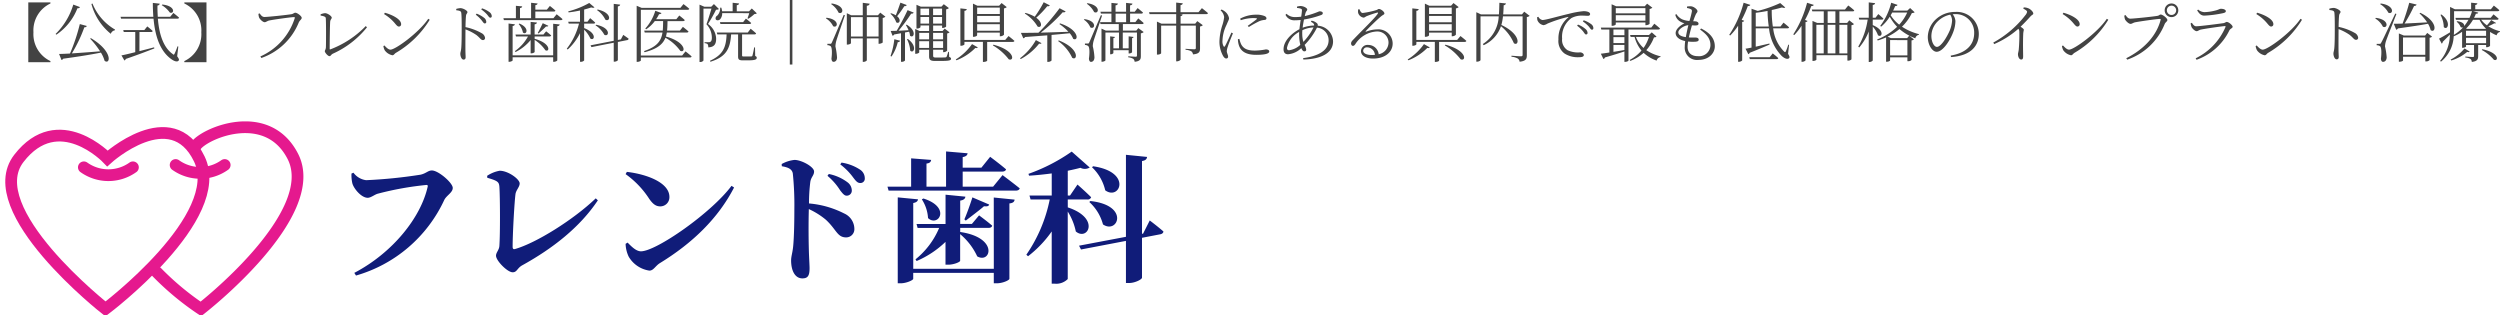 <svg xmlns="http://www.w3.org/2000/svg" xmlns:xlink="http://www.w3.org/1999/xlink" width="425.955" height="53.68" viewBox="0 0 425.955 53.68">
  <defs>
    <clipPath id="clip-path">
      <rect id="長方形_1463" data-name="長方形 1463" width="54" height="33" transform="translate(317 -0.225)" fill="#e5198e"/>
    </clipPath>
  </defs>
  <g id="グループ_1741" data-name="グループ 1741" transform="translate(-2257 -327.32)">
    <g id="マスクグループ_11" data-name="マスクグループ 11" transform="translate(1940 348.224)" clip-path="url(#clip-path)">
      <g id="doc03740020240402124754" transform="translate(318.893 0.774)">
        <path id="パス_354" data-name="パス 354" d="M50.19,26.266A47.308,47.308,0,0,0,57.7,32.521s20.763-16.08,15.661-26C68.946-2.065,58.121,2.666,56.783,4.81" transform="translate(-25.366 -1.567)" fill="none" stroke="#e5198e" stroke-linecap="round" stroke-miterlimit="10" stroke-width="2"/>
        <path id="パス_355" data-name="パス 355" d="M18.151,7.809s-8.35-8.753-15.1,0S17.812,33.449,17.812,33.449,38.575,17.812,33.8,7.9,18.151,7.809,18.151,7.809Z" transform="translate(-1.734 -2.494)" fill="none" stroke="#e5198e" stroke-linecap="round" stroke-miterlimit="10" stroke-width="2"/>
        <path id="パス_356" data-name="パス 356" d="M25.929,14.9a7.189,7.189,0,0,0,8.358,0" transform="translate(-13.534 -8.069)" fill="none" stroke="#e5198e" stroke-linecap="round" stroke-linejoin="round" stroke-width="2"/>
        <path id="パス_357" data-name="パス 357" d="M56.452,14.129a7.189,7.189,0,0,0,8.358,0" transform="translate(-28.42 -7.693)" fill="none" stroke="#e5198e" stroke-linecap="round" stroke-linejoin="round" stroke-width="2"/>
      </g>
    </g>
    <path id="パス_359" data-name="パス 359" d="M10.593.726A5.06,5.06,0,0,1,7.7-4.18a5.06,5.06,0,0,1,2.893-4.906v-.187H6.82V.913h3.773ZM14.487-8.9a11.673,11.673,0,0,1-3.014,5.005l.132.121a9.624,9.624,0,0,0,3.586-4.5c.242.022.374-.066.429-.2Zm2.871,5.808A14,14,0,0,1,19.052-.935c-1.749.143-3.454.264-4.807.352a24.194,24.194,0,0,0,2.123-4.444c.253,0,.374-.088.418-.231L15.6-5.577A31.567,31.567,0,0,1,13.926-.561c-.77.044-1.408.066-1.859.077L12.474.539a.45.45,0,0,0,.3-.22C15.554-.055,17.6-.4,19.195-.715a5.446,5.446,0,0,1,.627,1.4C20.8,1.408,21.307-.9,17.49-3.179ZM17.578-9a9.729,9.729,0,0,0,3.3,5.082.889.889,0,0,1,.693-.6l.033-.121a9.048,9.048,0,0,1-3.85-4.444Zm11.979.2a4.463,4.463,0,0,1,1.375,1.254c.759.341,1.078-1.111-1.276-1.364ZM25.762-4.224h1.98c.154,0,.242-.055.275-.176-.352-.341-.924-.781-.924-.781l-.506.627H23l.088.33h1.958V-.792c-1.023.264-1.87.462-2.354.55L23.2.627A.4.4,0,0,0,23.43.363C25.575-.374,27.148-.979,28.3-1.43l-.044-.187c-.869.231-1.716.451-2.5.649ZM32.384-1.76l-.143-.022a10.657,10.657,0,0,1-.5,1.254c-.1.2-.165.209-.341.033-1.617-1.155-2.3-3.476-2.5-6.006H32.23c.154,0,.253-.055.275-.176-.363-.33-.968-.8-.968-.8L31-6.82H28.886c-.044-.638-.066-1.276-.055-1.914.264-.044.363-.176.385-.319l-1.177-.132c0,.814.033,1.606.088,2.365H22.539l.088.319H28.16c.264,2.915,1.056,5.368,2.849,6.765.5.4,1.155.726,1.43.374.1-.121.066-.3-.253-.726ZM33.407.726V.913H37.18V-9.273H33.407v.187A5.06,5.06,0,0,1,36.3-4.18,5.06,5.06,0,0,1,33.407.726ZM46.244-7.4l-.209.077a2.229,2.229,0,0,0,.11.627c.11.275.627.8.957.8.209,0,.451-.22.748-.286.627-.143,3.751-.583,4.235-.583.11,0,.176.022.132.187A10.654,10.654,0,0,1,46.365-.066L46.53.2A10.632,10.632,0,0,0,52.9-5.841c.154-.363.506-.55.506-.792,0-.308-.77-.88-1.089-.88-.187,0-.33.176-.616.242-.528.11-4.026.484-4.653.484C46.662-6.787,46.42-7.139,46.244-7.4Zm10.384.374c.759.121.869.275.88.462.066.825.044,4.235.022,4.906-.011.407-.187.55-.187.7,0,.242.528.847.792.847.231,0,.253-.264.594-.429a15.721,15.721,0,0,0,5.8-4.488l-.209-.209a16.587,16.587,0,0,1-6.039,3.971c-.088.022-.11-.011-.11-.1,0-1.012.033-4.026.088-4.631.033-.352.264-.484.264-.671,0-.264-.7-.77-1.155-.77a2.528,2.528,0,0,0-.748.2Zm10.813-.253a7.407,7.407,0,0,1,1.914,1.661c.286.341.429.462.605.462a.376.376,0,0,0,.385-.407c0-.847-1.518-1.6-2.772-1.947ZM68.53-1.221c-.352,0-.7-.352-1.034-.715l-.176.11a2.354,2.354,0,0,0,.231.715,2.148,2.148,0,0,0,1.309.847c.242,0,.363-.275.583-.407a16.517,16.517,0,0,0,5.775-5.643l-.253-.165C73.4-4.136,69.377-1.221,68.53-1.221Zm11.209-6.71c.583.066.825.132.858.484.066.55.066,1.749.066,2.629,0,.836,0,2.64-.088,3.454-.044.418-.143.616-.143.858,0,.374.187.979.55.979.242,0,.352-.132.352-.418,0-.187-.022-.517-.033-1-.011-1.166,0-2.97.011-3.729a8.625,8.625,0,0,1,1.837.946c.66.506.781.88,1.144.88a.352.352,0,0,0,.352-.374,1.089,1.089,0,0,0-.616-.825A9.453,9.453,0,0,0,81.312-5.06c.011-.605.033-1.408.088-1.936.044-.363.242-.407.242-.627,0-.253-.748-.671-1.21-.671a3.355,3.355,0,0,0-.7.132Zm3.322.759a5.3,5.3,0,0,1,1,.957c.231.286.352.528.528.528a.246.246,0,0,0,.264-.275.921.921,0,0,0-.385-.693,4.924,4.924,0,0,0-1.254-.7Zm.935-.9a5.686,5.686,0,0,1,1,.88c.231.275.363.528.539.528.154,0,.253-.088.253-.275a.887.887,0,0,0-.407-.682,4.11,4.11,0,0,0-1.254-.638ZM96.25-.253H89.342v-5c.264-.033.352-.143.385-.286l-1.078-.132V.847h.121c.264,0,.572-.154.572-.242V.077H96.25v.77h.143c.264,0,.561-.165.561-.253V-5.214c.275-.033.374-.143.407-.3L96.25-5.632ZM89.837-.814A7.826,7.826,0,0,0,92.411-2.86V-.594h.143c.253,0,.539-.154.539-.242V-2.882a6.372,6.372,0,0,1,1.826,1.76c.748.407,1.034-1.155-1.826-1.947v-.4h2.53c.154,0,.264-.055.286-.176-.341-.308-.858-.7-.858-.7l-.462.55h-1.5V-5.533c.264-.044.374-.154.4-.308l-1.078-.11V-3.8H89.826l.088.33H91.96a7.409,7.409,0,0,1-2.233,2.5Zm.539-4.763A3.2,3.2,0,0,1,91.1-4.136c.6.506,1.221-.77-.594-1.529Zm4.1-.154c-.209.429-.572,1.2-.847,1.65l.121.11c.4-.352.99-.891,1.287-1.2.242.033.341-.011.385-.121Zm1.815-.847h-3.08V-7.711h3.124c.154,0,.264-.044.3-.165-.363-.341-.946-.792-.946-.792l-.517.638H93.214V-8.8c.253-.033.352-.143.385-.286l-1.111-.121v2.629H90.6V-8.305c.242-.033.352-.132.374-.286L89.9-8.69v2.112H87.769l.088.33h9.7c.154,0,.253-.055.286-.176-.385-.352-1-.825-1-.825Zm7.436-1.375a4.237,4.237,0,0,1,1.419,1.628c.814.462,1.265-1.155-1.32-1.738Zm-.264,2.585a4.41,4.41,0,0,1,1.5,1.606c.8.462,1.232-1.177-1.386-1.7Zm-1.936-.286h1.606c.143,0,.253-.055.275-.176-.319-.319-.858-.759-.858-.759l-.462.616h-.561V-8.052c.451-.121.869-.242,1.21-.363.264.088.451.077.55-.011l-.891-.748a14.638,14.638,0,0,1-3.575,1.43l.055.176c.638-.066,1.309-.187,1.947-.319v1.914H98.813l.088.319h1.749a11.534,11.534,0,0,1-2.079,4.268l.154.143a9.386,9.386,0,0,0,2.1-2.794V.847h.11a.721.721,0,0,0,.594-.231V-4.62a4.832,4.832,0,0,1,1.056,1.507c.693.473,1.2-.9-1.056-1.782Zm6.259,2.684-.517.1v-5.72c.275-.044.363-.143.4-.3l-1.1-.132v6.292l-3.949.77.154.308,3.795-.748V.825h.143c.253,0,.561-.165.561-.275V-2.53l1.6-.319a.258.258,0,0,0,.231-.242c-.33-.253-.913-.649-.913-.649ZM118.228-.22h-7.04V-8.008h7.953c.165,0,.264-.055.3-.176-.385-.352-.99-.8-.99-.8l-.528.649h-6.589l-.858-.363V.858h.11c.363,0,.605-.176.605-.242V.11h8.371c.154,0,.242-.055.275-.176-.385-.363-1.034-.858-1.034-.858Zm.781-3.916c.154,0,.275-.055.3-.176-.363-.341-.957-.792-.957-.792l-.506.638h-2.189c.055-.495.066-1.023.077-1.617h2.64c.154,0,.264-.055.3-.176-.374-.352-.935-.781-.935-.781l-.506.627h-3.443a5.453,5.453,0,0,0,.5-.858.4.4,0,0,0,.418-.187l-1.056-.385a7.88,7.88,0,0,1-1.705,3.025l.143.132a5.857,5.857,0,0,0,1.474-1.4h1.419c-.011.594-.011,1.122-.066,1.617h-3.157l.088.33h3.025c-.209,1.408-.9,2.409-3.157,3.168l.132.187c2.156-.572,3.1-1.364,3.531-2.464a7.692,7.692,0,0,1,2.53,2.233c.924.429,1.067-1.474-2.453-2.442a4.135,4.135,0,0,0,.154-.682Zm10.648-3.3c-.088.3-.209.66-.3.88l.154.066a7.418,7.418,0,0,0,1.034-.8.561.561,0,0,0,.407-.121l-.858-.825-.473.484h-2.09V-8.789c.264-.044.374-.143.4-.3l-1.1-.121v1.452h-1.8a3.661,3.661,0,0,0-.132-.616h-.2A1.785,1.785,0,0,1,124.19-7a.5.5,0,0,0-.242.605c.143.253.517.209.737.011a1.519,1.519,0,0,0,.363-1.056Zm-1.045,1.529h-3.949l.088.319h4.95c.154,0,.253-.055.286-.176-.33-.308-.9-.748-.9-.748Zm-4.972-3.08-.451.451H122l-.814-.352V.88h.11a.627.627,0,0,0,.561-.253V-8.217h1.364c-.242.814-.6,2.013-.858,2.662a3.353,3.353,0,0,1,.924,2.3c0,.385-.088.605-.253.7a.481.481,0,0,1-.286.066h-.7v.165a.942.942,0,0,1,.517.165,1.03,1.03,0,0,1,.11.55c.99-.044,1.353-.517,1.342-1.507a3.189,3.189,0,0,0-1.386-2.475A24.7,24.7,0,0,0,124-8.019c.253-.011.418-.033.484-.132Zm7,7.381h-.143a14.124,14.124,0,0,1-.3,1.419c-.055.1-.077.121-.176.121s-.33.011-.627.011h-.649c-.275,0-.308-.044-.308-.187V-3.817h2.112c.154,0,.253-.055.275-.176-.341-.33-.924-.792-.924-.792l-.495.649h-5.269l.088.319H125.8c-.088,2.222-.616,3.476-2.827,4.488l.066.176c2.618-.825,3.377-2.145,3.531-4.664h1.188v3.74c0,.506.121.682.825.682h.8c1.265,0,1.551-.143,1.551-.44,0-.132-.055-.22-.264-.308Zm6.369-8.074h-.44v11h.44Zm6.6.7a3.557,3.557,0,0,1,1.265,1.452c.814.44,1.243-1.2-1.166-1.562Zm-.891,2.431a3.241,3.241,0,0,1,1.232,1.331c.792.429,1.21-1.166-1.144-1.441Zm3.036-.594c-1.837,4.312-1.837,4.312-2.024,4.708-.1.209-.143.22-.264.22h-.495v.231a.95.95,0,0,1,.539.165c.231.154.3,1.023.154,2.134.033.341.143.539.352.539.374,0,.594-.286.6-.748a12.388,12.388,0,0,0-.275-1.881,4.189,4.189,0,0,1,.154-.957c.143-.506,1.012-3.014,1.463-4.356Zm3.938,3.685v-3.3h2v3.3Zm-2.706,0v-3.3H149v3.3Zm4.994-4.07-.4.451h-1.892V-8.7c.341-.033.44-.165.484-.352L149-9.2v2.123h-1.958l-.759-.352v5.346h.121c.286,0,.583-.165.583-.242v-.814H149V.858h.143c.242,0,.55-.165.55-.286V-3.135h2v.913h.11c.22,0,.583-.154.594-.231V-6.622a.86.86,0,0,0,.462-.22Zm3.432-1.7c-.242.726-.539,1.551-.781,2.156a3.437,3.437,0,0,0-.825-.352l-.1.088a3.218,3.218,0,0,1,.99,1.452c.517.352.935-.4.154-1.034a16.362,16.362,0,0,0,1.232-1.716.4.4,0,0,0,.418-.187ZM153.89-.044A7.475,7.475,0,0,0,154.968-2.5a.375.375,0,0,0,.4-.242l-.99-.253a12.925,12.925,0,0,1-.649,2.86ZM156.9-4.279a2.623,2.623,0,0,1,.143.671c.616.561,1.276-.77-.561-1.87l-.132.066a5.957,5.957,0,0,1,.451.88c-.605.033-1.2.066-1.705.088a29.793,29.793,0,0,0,2.156-2.915.381.381,0,0,0,.429-.176l-1.045-.418c-.473,1.034-1.221,2.453-1.859,3.52-.429.011-.781.022-1.023.022l.319.825a.4.4,0,0,0,.275-.22c.418-.077.814-.143,1.166-.209V.847h.1a.7.7,0,0,0,.583-.22V-4.147Zm-.363,1.287a4.96,4.96,0,0,1,.55,1.947c.583.572,1.287-.748-.407-2Zm2.079,1.474V-2.662H160.3v1.144ZM160.3-4.081v1.1H158.62v-1.1Zm2.387,0v1.1h-1.705v-1.1Zm-1.705,2.563V-2.662h1.705v1.144Zm-2.156-4.136V-6.787H160.3v1.133ZM160.3-8.217v1.111h-1.474V-8.217Zm2.211,0v1.111h-1.529V-8.217Zm-1.529,2.563V-6.787h1.529v1.133Zm2.7,4.807h-.132a4.866,4.866,0,0,1-.286.869.323.323,0,0,1-.209.077c-.121.011-.418.022-.814.022h-.8c-.385,0-.451-.088-.451-.341v-.99h1.705v.418h.1a.848.848,0,0,0,.583-.264V-3.982a.778.778,0,0,0,.407-.187l-.825-.638-.363.407h-1.606v-.935h1.529v.418h.1c.231,0,.572-.165.583-.242V-8.085a.9.9,0,0,0,.473-.22l-.869-.66-.4.418h-3.52l-.737-.319v4.048h.11a.8.8,0,0,0,.572-.22v-.3H160.3V-4.4h-1.617l-.748-.341V-.517h.121c.275,0,.561-.165.561-.231V-1.21H160.3V-.088c0,.572.209.792.99.792h.924c1.474,0,1.826-.077,1.826-.385,0-.132-.077-.209-.319-.3Zm8.668-7.535v1.089h-3.861V-8.382Zm-3.861,2.5V-6.963h3.861v1.078Zm0,1.441V-5.555h3.861v1.111Zm0,.319h3.861V-3.5h.11a.861.861,0,0,0,.6-.264V-8.25a.9.9,0,0,0,.473-.22l-.88-.693-.418.462h-3.7l-.759-.363V-3.41h.121c.3,0,.583-.165.583-.253ZM164.967.594a9.217,9.217,0,0,0,3.223-2.112c.242.066.341.022.407-.088l-.979-.561A9.651,9.651,0,0,1,164.846.451Zm6.2-2.541A9.331,9.331,0,0,1,173.866.418c.957.418,1.155-1.485-2.6-2.486Zm2.1-.924H166.32V-7.832c.286-.033.374-.143.4-.3l-1.089-.121v6.369h.121c.275,0,.572-.154.572-.253v-.407h3.146V.869h.11c.374,0,.616-.154.616-.209v-3.2h4.356c.154,0,.264-.055.286-.176-.385-.352-1-.825-1-.825ZM179.828-9.3A18.991,18.991,0,0,1,178.3-6.831a6.692,6.692,0,0,0-1.584-.649l-.11.11a6.421,6.421,0,0,1,2.178,2.211c.66.33.979-.627-.231-1.5a15.34,15.34,0,0,0,1.881-1.969.387.387,0,0,0,.44-.132ZM175.912.385a10.037,10.037,0,0,0,3.135-2.629c.253.055.341.011.407-.088l-.957-.517A10.335,10.335,0,0,1,175.8.242Zm6.369-3.069a7.166,7.166,0,0,1,2.4,2.849C185.6.759,186-1.386,182.4-2.794Zm.22-2.9a8.79,8.79,0,0,1,1.54,1.32c-1.705.055-3.333.11-4.719.143a28.053,28.053,0,0,0,3.762-3.487.407.407,0,0,0,.484-.121l-1.034-.55a36.8,36.8,0,0,1-3.586,4.169c-1.276.022-2.321.033-3,.033l.407.924a.439.439,0,0,0,.3-.22c1.408-.1,2.662-.2,3.784-.286V.858h.11a.78.78,0,0,0,.616-.231V-3.729c1.188-.1,2.211-.2,3.1-.286a3.3,3.3,0,0,1,.583.946c.891.517,1.2-1.485-2.233-2.629Zm4.675-3.454a3.872,3.872,0,0,1,1.243,1.408c.792.44,1.221-1.133-1.144-1.507Zm-.506,2.717a2.819,2.819,0,0,1,1.1,1.3c.781.462,1.243-1.078-.99-1.4Zm2.9-.77c-1.793,4.224-1.793,4.224-1.969,4.62-.1.209-.143.209-.264.209h-.484v.242a.941.941,0,0,1,.528.165c.253.154.308,1.045.154,2.167.022.341.154.55.341.55.363,0,.583-.286.6-.759a10.5,10.5,0,0,0-.286-1.914,4.015,4.015,0,0,1,.154-.946c.154-.5,1-2.959,1.43-4.279Zm2.508-.264h1.793v1.452h-1.793Zm3.52,2.893h-2.277V-5.577h3.267c.154,0,.242-.055.275-.176-.352-.33-.924-.792-.924-.792l-.5.638h-.891V-7.359h1.9c.154,0,.264-.055.3-.176-.352-.319-.913-.77-.913-.77l-.5.627h-.792V-8.767c.275-.033.385-.143.407-.3l-1.089-.121v1.507h-1.793V-8.767c.264-.033.374-.143.4-.308l-1.1-.11v1.507h-1.87l.077.319h1.793v1.452h-1.936l.077.33h3.113v1.111h-2.211l-.737-.341V.836h.121c.275,0,.55-.165.55-.231V-4.136h2.31v2.695H191.7V-3.179c.176-.033.253-.1.264-.209l-.814-.1V-.429h.11c.187,0,.44-.143.44-.231v-.462h2.6v.55h.11c.209,0,.473-.143.473-.22V-3.179c.165-.033.231-.1.253-.209l-.836-.1v2.046h-1V-4.136h2.42v3.9c0,.165-.055.22-.242.22-.209,0-1.243-.077-1.243-.077V.088a1.941,1.941,0,0,1,.858.264.751.751,0,0,1,.231.495c.946-.1,1.056-.44,1.056-.979V-4a.9.9,0,0,0,.484-.22l-.913-.671Zm10.6-3.135h-3.058v-1.21c.253-.044.363-.154.385-.308L202.4-9.24V-7.6h-4.62l.088.33H202.4v1.628h-2.5L199.122-6V-.374h.121c.308,0,.594-.165.594-.242v-4.7H202.4V.77h.143c.264,0,.605-.2.605-.308V-5.313h2.6v3.806c0,.154-.066.22-.286.22-.275,0-1.463-.077-1.463-.077V-1.2a2.227,2.227,0,0,1,1.012.286.8.8,0,0,1,.253.5c1.067-.088,1.2-.462,1.2-1.012V-5.17a.758.758,0,0,0,.473-.22L206-6.083l-.363.44h-2.486V-6.93c.231-.044.319-.143.341-.286l-.495-.055h4.521c.154,0,.264-.055.3-.176-.4-.352-1.034-.847-1.034-.847Zm5.61,3.465c-.242.561-.858,1.936-1.1,2.321-.1.143-.176.121-.242-.011a1.692,1.692,0,0,1-.176-.946,6.532,6.532,0,0,1,.7-2.695c.264-.66.418-.858.418-1.111a1.86,1.86,0,0,0-.715-1.155,2.594,2.594,0,0,0-.561-.33l-.176.143a1.776,1.776,0,0,1,.616,1.155,6.737,6.737,0,0,1-.275,1.276,9.858,9.858,0,0,0-.528,2.9,5,5,0,0,0,.638,2.464c.143.231.319.407.517.407a.293.293,0,0,0,.319-.33c0-.264-.22-.616-.22-.935a2.921,2.921,0,0,1,.187-.792c.121-.418.627-1.661.858-2.233Zm1.111,1.122a3.515,3.515,0,0,0,.143.979c.33,1.122,1.265,1.694,2.981,1.694,1.188,0,2.211-.132,2.211-.572,0-.253-.286-.352-.583-.352a10.512,10.512,0,0,1-1.87.2c-1.353,0-1.936-.385-2.31-1.034a4.251,4.251,0,0,1-.319-.957Zm.484-3.223A6.892,6.892,0,0,1,215.5-6.6c.726,0,.737.077.6.2-.231.2-1.012.77-1.507,1.122l.187.2a17.92,17.92,0,0,1,1.8-1,2.98,2.98,0,0,1,.9-.209c.231-.033.3-.132.3-.275s-.1-.286-.33-.385a3.657,3.657,0,0,0-1.529-.231A5.639,5.639,0,0,0,213.3-6.5Zm10.472,2.266c0-.176.011-.363.022-.561a4.671,4.671,0,0,1,1.9-.473,9.86,9.86,0,0,1-1.727,2.453A4.767,4.767,0,0,1,223.883-3.971Zm-2.222,2.849c-.264,0-.374-.121-.374-.418a4.035,4.035,0,0,1,2.079-2.706c-.011.143-.011.275-.011.407a8.168,8.168,0,0,0,.2,1.8A3.458,3.458,0,0,1,221.661-1.122Zm3.7-4.851c.407.22.583.363.55.638a5.8,5.8,0,0,0-1.958.374c.055-.462.143-.957.231-1.4a15.508,15.508,0,0,0,2.948-.77c.2-.088.253-.176.253-.319,0-.187-.209-.308-.583-.308a15.136,15.136,0,0,1-2.486.814c.044-.187.077-.352.121-.484.1-.385.3-.418.3-.649,0-.209-.561-.583-1.188-.583a3.087,3.087,0,0,0-.55.1l-.011.231a2.954,2.954,0,0,1,.649.121c.154.066.2.11.2.3a9.216,9.216,0,0,1-.132,1.067,7.691,7.691,0,0,1-1.012.066,2.015,2.015,0,0,1-1.485-.561l-.176.176a1.642,1.642,0,0,0,1.584.935c.319,0,.671-.022,1-.055-.077.506-.154,1.056-.209,1.573-1.265.66-2.706,1.969-2.706,3.41,0,.583.275.858.77.858a3.709,3.709,0,0,0,2.255-1.045c.132.33.308.55.506.55s.33-.088.33-.3a2.2,2.2,0,0,0-.275-.792,11.682,11.682,0,0,0,2.112-2.948,2.143,2.143,0,0,1,1.98,2.134c0,1.716-1.661,2.706-4.345,3.058l.044.242c2.871-.066,5.06-1.023,5.06-3.1A2.761,2.761,0,0,0,226.512-5.3a.408.408,0,0,0-.088-.385,1.873,1.873,0,0,0-.957-.473Zm10.45,5.665c-1.067,0-1.54-.341-1.54-.726a.614.614,0,0,1,.682-.583A1.359,1.359,0,0,1,236.258-.33C236.115-.319,235.961-.308,235.807-.308ZM233.42-8.085a1.462,1.462,0,0,0-.011.616,1.15,1.15,0,0,0,.913.792c.176,0,.33-.165.539-.253a18.036,18.036,0,0,1,1.782-.605c.132-.022.2.022.1.187-.462.737-2.453,2.629-4.18,4.433-.253.253-.352.407-.363.605-.011.275.154.44.286.44.165.011.253-.055.418-.264a4.633,4.633,0,0,1,3.619-2.178,1.908,1.908,0,0,1,2.057,1.936A2.066,2.066,0,0,1,236.907-.44a1.79,1.79,0,0,0-1.793-1.584A1.117,1.117,0,0,0,233.882-.99c0,.792.836,1.287,2.068,1.287,2.079,0,3.311-1.133,3.333-2.508a2.433,2.433,0,0,0-2.618-2.464,5.433,5.433,0,0,0-1.892.385c-.088.044-.132-.044-.055-.11.495-.55,1.958-1.969,2.519-2.431.385-.341.638-.352.638-.561,0-.3-.6-.759-.935-.759-.154,0-.187.11-.429.187a14.637,14.637,0,0,1-2.321.495c-.286,0-.429-.33-.572-.649Zm15.928-.3v1.089h-3.861V-8.382Zm-3.861,2.5V-6.963h3.861v1.078Zm0,1.441V-5.555h3.861v1.111Zm0,.319h3.861V-3.5h.11a.861.861,0,0,0,.6-.264V-8.25a.9.9,0,0,0,.473-.22l-.88-.693-.418.462h-3.7l-.759-.363V-3.41h.121c.3,0,.583-.165.583-.253ZM241.967.594a9.217,9.217,0,0,0,3.223-2.112c.242.066.341.022.407-.088l-.979-.561A9.651,9.651,0,0,1,241.846.451Zm6.2-2.541A9.331,9.331,0,0,1,250.866.418c.957.418,1.155-1.485-2.6-2.486Zm2.1-.924H243.32V-7.832c.286-.033.374-.143.4-.3l-1.089-.121v6.369h.121c.275,0,.572-.154.572-.253v-.407h3.146V.869h.11c.374,0,.616-.154.616-.209v-3.2h4.356c.154,0,.264-.055.286-.176-.385-.352-1-.825-1-.825ZM261.7-7.689l-.385.462h-3.2c.044-.495.066-1.012.088-1.562a.4.4,0,0,0,.385-.308l-1.122-.11c-.011.7-.033,1.364-.077,1.98h-3.058l-.792-.374V.825h.132c.308,0,.583-.176.583-.275V-6.9h3.1a5.863,5.863,0,0,1-2.706,4.719l.143.2a5.547,5.547,0,0,0,2.948-3.234,7.612,7.612,0,0,1,2.2,2.9c.891.6,1.309-1.485-2.134-3.113a8.75,8.75,0,0,0,.275-1.474h3.344V-.341c0,.187-.066.253-.3.253-.275,0-1.6-.1-1.6-.1v.176A2.582,2.582,0,0,1,260.612.3a.756.756,0,0,1,.3.539c1.1-.121,1.232-.506,1.232-1.089V-6.776a.953.953,0,0,0,.484-.2Zm2.2.935a2.7,2.7,0,0,0,.044.506A1.365,1.365,0,0,0,265-5.39a1.847,1.847,0,0,0,.671-.275,23.231,23.231,0,0,1,3.454-1.122c.121-.033.132.033.055.1a4.61,4.61,0,0,0-1.65,3.729A2.625,2.625,0,0,0,268.587-.55a4.182,4.182,0,0,0,2.475.616c.495,0,.792-.1.792-.363s-.363-.462-.627-.462a4.143,4.143,0,0,1-2.134-.363,2.06,2.06,0,0,1-.935-1.969,3.946,3.946,0,0,1,1.6-3.52,3.692,3.692,0,0,1,1.848-.407c.407,0,.737.033.946.033.242,0,.374-.132.374-.286s-.088-.275-.33-.385a2.239,2.239,0,0,0-.781-.121,14.847,14.847,0,0,0-2.5.451c-1.815.418-3.938,1.056-4.51,1.056a.981.981,0,0,1-.693-.55Zm7.788.726a5.563,5.563,0,0,1,1.023.88c.231.275.341.528.517.528s.253-.1.253-.286a.872.872,0,0,0-.407-.682,4.417,4.417,0,0,0-1.243-.638Zm-.979.726a6.223,6.223,0,0,1,1.012.957c.22.286.341.539.506.539a.255.255,0,0,0,.264-.286.919.919,0,0,0-.374-.66,4.181,4.181,0,0,0-1.254-.737Zm11.638-2.992v.88H277.3v-.88ZM277.3-6.16v-.935h5.049v.935Zm0,.308h5.049v.462h.11a.959.959,0,0,0,.6-.22V-8.151a.9.9,0,0,0,.473-.22l-.891-.682-.407.44h-4.873l-.77-.341V-5.28h.1c.3,0,.605-.165.605-.242Zm1.474,2.167H276.9v-.968h1.87ZM276.9-2.024h1.87v.869c-.649.11-1.287.22-1.87.308Zm1.87-.319H276.9V-3.355h1.87Zm5.786-2.31c.154,0,.242-.055.275-.176-.352-.341-.968-.814-.968-.814l-.517.671h-8.591l.077.319h1.375V-.737c-.616.1-1.133.176-1.452.209l.44.9a.382.382,0,0,0,.253-.264c1.419-.407,2.508-.748,3.322-1.023V.858h.11c.363,0,.583-.165.583-.22V-4.653Zm-1.6,1.265a6.956,6.956,0,0,1-.924,1.881,4.853,4.853,0,0,1-1.3-1.881Zm.473-.781-.473.451h-3.223l.1.33h.671a6,6,0,0,0,1.177,2.321,6.766,6.766,0,0,1-2.013,1.6l.1.165a7.1,7.1,0,0,0,2.277-1.375A6.316,6.316,0,0,0,284.262.649a.809.809,0,0,1,.649-.616l.022-.121A7.168,7.168,0,0,1,282.5-1.133a6.811,6.811,0,0,0,1.309-2.178c.242-.011.352-.033.429-.143Zm4.521,0c0-.528.979-1.166,1.716-1.221-.132.55-.308,1.309-.429,2.035C288.211-3.5,287.958-3.839,287.958-4.169Zm3.718-.473c1.023.759,1.76,1.452,1.76,2.662a1.927,1.927,0,0,1-2.145,1.87c-1.034,0-1.749-.506-1.749-1.606a5.9,5.9,0,0,1,.088-.891,6.425,6.425,0,0,0,1.265.033c.407-.033.539-.154.539-.341,0-.22-.176-.341-.44-.363-.231-.022-.682.011-1.232-.022.154-.737.363-1.518.528-2.068a5.573,5.573,0,0,0,.7.022c.275-.011.418-.11.418-.286s-.143-.374-.5-.407c-.132-.011-.264-.022-.407-.022a9.706,9.706,0,0,1,.44-1.166c.132-.275.286-.341.286-.55,0-.3-.66-.836-1.177-.836a5.036,5.036,0,0,0-.6.044l-.011.253a2.321,2.321,0,0,1,.583.165c.2.088.275.154.253.429a14.786,14.786,0,0,1-.418,1.617,3.9,3.9,0,0,1-1.221-.275,2.391,2.391,0,0,1-1-.9l-.187.11a1.751,1.751,0,0,0,.759,1.111,2.84,2.84,0,0,0,.8.352c-.836.418-1.5,1.056-1.5,1.661,0,.638.594,1.144,1.628,1.364a8.3,8.3,0,0,0-.077.968A2.082,2.082,0,0,0,291.357.528c1.914,0,2.816-1.243,2.816-2.3,0-1.2-.638-2.211-2.343-3.058Zm7.414-4.576a18.071,18.071,0,0,1-2.453,5.478l.165.11A10.5,10.5,0,0,0,298.144-5.3V.847h.132a.782.782,0,0,0,.561-.231V-5.94c.2-.022.308-.1.341-.2l-.429-.165a16.8,16.8,0,0,0,1.045-2.343c.253.011.385-.077.429-.2ZM303.523.066h-3.476l.088.33H304.7c.165,0,.264-.055.286-.176-.363-.352-.946-.8-.946-.8Zm-2.376-5.225V-7.5c.66-.077,1.353-.187,2.013-.319a19.172,19.172,0,0,0,.209,2.662Zm5.676,3.113-.132-.022a10.851,10.851,0,0,1-.407,1.111c-.088.187-.165.187-.308.055a6.574,6.574,0,0,1-1.859-3.949h2.431c.154,0,.253-.055.275-.176-.352-.33-.946-.8-.946-.8l-.517.671h-1.3a17.721,17.721,0,0,1-.187-2.816c.66-.143,1.254-.3,1.749-.44.264.1.451.1.55,0l-.858-.748a20.8,20.8,0,0,1-3.828,1.342l-1.056-.374v6.622c-.429.088-.781.154-1.023.187l.473.935a.4.4,0,0,0,.242-.242c1.485-.583,2.607-1.056,3.388-1.408l-.033-.165c-.825.187-1.628.374-2.332.539V-4.851h2.266a7.862,7.862,0,0,0,2.134,4.675c.418.407,1.012.693,1.287.4.121-.143.077-.319-.176-.726Zm3.069-7.161a18.406,18.406,0,0,1-2.354,5.39l.165.11a9.681,9.681,0,0,0,1.243-1.573V.847h.132a.773.773,0,0,0,.55-.231V-5.918c.2-.022.3-.088.341-.2l-.429-.165a17.77,17.77,0,0,0,1.067-2.365c.253.011.374-.077.429-.2Zm4.829,3.432H313.4V-7.744h1.32Zm2.035.319V-.583h-1.364V-5.456Zm-3.355,0h1.32V-.583H313.4Zm-1.925,0h1.254V-.583h-1.254Zm6.182-2.288c.143,0,.242-.044.275-.165-.385-.363-1.023-.836-1.023-.836l-.561.693H310.7l.088.308h1.947v1.969h-1.122l-.8-.341V.7h.11c.352,0,.561-.165.561-.22V-.275h5.28V.649h.11a.805.805,0,0,0,.583-.22V-5.39a.651.651,0,0,0,.429-.187l-.8-.638-.363.44h-1.32V-7.744Zm3.421,1.408h1.54c.154,0,.253-.055.275-.176a11.58,11.58,0,0,0-.869-.77l-.473.627h-.473V-8.833c.286-.044.374-.143.407-.308L320.4-9.273v2.618H318.7l.088.319h1.43a12.689,12.689,0,0,1-1.606,4.6l.165.143A9.414,9.414,0,0,0,320.4-4.312V.88h.143c.253,0,.539-.176.539-.286V-5.148a4.445,4.445,0,0,1,.891,1.474c.682.495,1.243-.847-.891-1.727Zm5.874-1.21a7.838,7.838,0,0,1-1.364,2.068,6.46,6.46,0,0,1-1.452-1.606q.132-.215.264-.462Zm.033,4.7V-.242h-2.948V-2.849Zm.462-5.467-.473.44h-2.42c.121-.253.242-.506.341-.77.242.011.363-.088.407-.209l-1.078-.363a10.876,10.876,0,0,1-1.87,3.96l.165.11a7.2,7.2,0,0,0,1.463-1.694,7.8,7.8,0,0,0,1.254,1.727,10.337,10.337,0,0,1-3.41,2.156l.1.176a12.084,12.084,0,0,0,1.43-.528V.836h.11c.352,0,.572-.154.572-.22V.088h2.948v.66h.11a.78.78,0,0,0,.594-.209V-2.8a.612.612,0,0,0,.407-.176L327.3-3.6l-.363.418H324.17l-.572-.253a9.2,9.2,0,0,0,2.035-1.3,8.7,8.7,0,0,0,2.706,1.584.737.737,0,0,1,.594-.594l.022-.121a9.2,9.2,0,0,1-2.893-1.265,8.126,8.126,0,0,0,1.683-2.321c.275-.022.4-.055.473-.143Zm7.15,2.145a5.177,5.177,0,0,1-.4,1.694c-.451,1.045-1.463,2.783-2.189,2.783-.451,0-.935-.8-.935-1.859a3.54,3.54,0,0,1,1.133-2.541,4.184,4.184,0,0,1,2.079-1.089A1.92,1.92,0,0,1,334.6-6.171ZM334.411.044c3.6-.231,4.741-2.1,4.741-3.927a3.744,3.744,0,0,0-4.015-3.762,4.756,4.756,0,0,0-3.212,1.177,4.225,4.225,0,0,0-1.463,3.091c0,1.353.77,2.519,1.507,2.519,1.122,0,2.4-2.134,2.86-3.454a5.514,5.514,0,0,0,.341-1.771,2.053,2.053,0,0,0-.473-1.166c.132-.011.264-.022.4-.022a3.122,3.122,0,0,1,3.267,3.212c0,1.991-1.3,3.377-3.993,3.85Zm12.32-8.25c.462.231.649.385.649.561a1.329,1.329,0,0,1-.3.561,17.487,17.487,0,0,1-5.456,4.653l.143.264a15.482,15.482,0,0,0,4.125-2.607.759.759,0,0,1,.165.484,27.963,27.963,0,0,1-.1,3.08c-.044.363-.132.583-.132.781,0,.363.187.891.55.891.231,0,.33-.132.33-.539,0-.66-.055-2.343.022-3.938a4.853,4.853,0,0,1,.1-.572c0-.154-.253-.341-.561-.539.726-.693,1.265-1.287,1.672-1.738.3-.33.495-.308.495-.517,0-.286-.484-.77-.913-.913a1.955,1.955,0,0,0-.715-.121Zm6.71.924a7.407,7.407,0,0,1,1.914,1.661c.286.341.429.462.6.462a.376.376,0,0,0,.385-.407c0-.847-1.518-1.6-2.772-1.947Zm1.089,6.061c-.352,0-.7-.352-1.034-.715l-.176.11a2.354,2.354,0,0,0,.231.715,2.148,2.148,0,0,0,1.309.847c.242,0,.363-.275.583-.407a16.517,16.517,0,0,0,5.775-5.643l-.253-.165C359.4-4.136,355.377-1.221,354.53-1.221Zm17.457-5.544a1.144,1.144,0,0,0,1.155-1.166,1.148,1.148,0,0,0-1.155-1.155,1.157,1.157,0,0,0-1.166,1.155A1.153,1.153,0,0,0,371.987-6.765Zm0-1.947a.786.786,0,0,1,.792.781.791.791,0,0,1-.792.8.791.791,0,0,1-.792-.8A.786.786,0,0,1,371.987-8.712Zm-7.832,1.595-.209.088a2.313,2.313,0,0,0,.11.627c.11.275.627.792.957.792.22,0,.451-.2.748-.264.627-.132,3.751-.583,4.235-.583.11,0,.176.022.132.187-.671,2.574-2.695,4.917-5.852,6.512l.165.242a10.572,10.572,0,0,0,6.369-6.039c.154-.363.473-.473.473-.715,0-.308-.8-.935-1.133-.935-.187,0-.253.165-.539.22-.528.11-4.026.484-4.642.484C364.573-6.5,364.342-6.842,364.155-7.117ZM375.4-5.082c.11.264.594.715.858.715.242,0,.4-.2.737-.275.748-.154,3.157-.506,4.048-.594.143-.022.176.044.132.176A10.524,10.524,0,0,1,376.1.253l.154.253A9.9,9.9,0,0,0,381.843-4.5c.132-.275.561-.4.561-.605,0-.275-.671-.836-1-.836-.187,0-.286.165-.594.209-.77.11-3.971.528-4.62.528-.319,0-.506-.253-.737-.594l-.209.1A2.659,2.659,0,0,0,375.4-5.082Zm5.841-2.684c0-.264-.374-.418-.847-.418-.231,0-.374.176-1.023.319a8.005,8.005,0,0,1-1.793.253,1.711,1.711,0,0,1-1.056-.44l-.165.143c.363.583.671.891,1.232.891a19.542,19.542,0,0,0,3.168-.418C381.106-7.513,381.238-7.612,381.238-7.766Zm5.2.484a7.407,7.407,0,0,1,1.914,1.661c.286.341.429.462.6.462a.376.376,0,0,0,.385-.407c0-.847-1.518-1.6-2.772-1.947Zm1.089,6.061c-.352,0-.7-.352-1.034-.715l-.176.11a2.354,2.354,0,0,0,.231.715,2.148,2.148,0,0,0,1.309.847c.242,0,.363-.275.583-.407a16.517,16.517,0,0,0,5.775-5.643l-.253-.165C392.4-4.136,388.377-1.221,387.53-1.221Zm11.352-6.754c.583.066.825.132.858.484.066.55.066,1.749.066,2.629,0,.836,0,2.64-.088,3.454-.044.418-.143.616-.143.858,0,.374.187.979.55.979.242,0,.352-.132.352-.418,0-.187-.022-.517-.033-1-.011-1.166,0-2.97.011-3.729a8.625,8.625,0,0,1,1.837.946c.66.506.781.88,1.144.88a.352.352,0,0,0,.352-.374,1.089,1.089,0,0,0-.616-.825A9.453,9.453,0,0,0,400.455-5.1c.011-.605.033-1.408.088-1.936.044-.363.242-.407.242-.627,0-.253-.748-.671-1.21-.671a3.356,3.356,0,0,0-.7.132Zm8.646-1a3.756,3.756,0,0,1,1.4,1.452c.825.429,1.21-1.221-1.287-1.562ZM406.7-6.523A3.408,3.408,0,0,1,408-5.137c.8.429,1.221-1.2-1.2-1.5Zm3.41-.847c-2.156,4.532-2.156,4.532-2.387,4.939-.1.209-.132.22-.275.22h-.506v.242a.967.967,0,0,1,.561.154c.242.165.308,1.012.165,2.134.022.341.143.539.352.539.385,0,.6-.3.627-.759a11.1,11.1,0,0,0-.286-1.87,3.33,3.33,0,0,1,.187-.957c.176-.528,1.221-3.179,1.76-4.576Zm1.32,7.029V-3.3h3.795V-.341ZM415.2-3.63h-3.641l-.836-.352V.836h.121c.363,0,.594-.154.594-.22V-.011h3.795V.781h.11a.813.813,0,0,0,.616-.22V-3.256a.6.6,0,0,0,.418-.187l-.814-.627ZM414.238-7.4a8.66,8.66,0,0,1,1.309,1.529c-1.419.077-2.772.154-3.85.2a26.559,26.559,0,0,0,1.617-2.992c.253,0,.385-.1.429-.242l-1.254-.3c-.264,1.034-.726,2.442-1.133,3.542-.616.022-1.133.033-1.5.033l.418,1.023a.417.417,0,0,0,.286-.231c2.244-.308,3.883-.561,5.126-.792a3.531,3.531,0,0,1,.451,1.078c.858.638,1.4-1.43-1.771-2.948Zm3.575.253a4.444,4.444,0,0,1,.561,2.079c.627.649,1.386-.836-.407-2.145Zm4.1,5.72a7.543,7.543,0,0,1-2.376,1.9l.11.154a7.63,7.63,0,0,0,2.717-1.463c.242.077.341.033.418-.066Zm2.937.264A7.054,7.054,0,0,1,426.91.5c.8.352,1.023-1.177-1.969-1.793Zm-2.684-1.155v-.924h3.421v.924Zm-2.035-5.456h3.058a7.47,7.47,0,0,1-.429,1.133h-2.4l.088.33h2.134a6.6,6.6,0,0,1-.748,1.089c.1-.275-.154-.726-1.166-.847l-.11.088a2.093,2.093,0,0,1,.693.913.42.42,0,0,0,.418.044A6.711,6.711,0,0,1,420.09-3.74c.033-.451.044-.891.044-1.309Zm4.334,1.463a5.344,5.344,0,0,0,1.089,1.5l-.044.044H422.3l-.121-.055a6.787,6.787,0,0,0,1.177-1.485Zm-2.3,1.87h3.421v.869h-3.421Zm4.29-1.826a8.134,8.134,0,0,1-.726.9,4.226,4.226,0,0,1-.979-.946h2.684c.143,0,.264-.055.286-.176-.341-.319-.869-.748-.869-.748l-.484.594h-2.838a6.625,6.625,0,0,0,.319-.7c.275.011.352-.055.407-.187l-.891-.242h4.191c.154,0,.253-.055.286-.176-.352-.33-.935-.781-.935-.781L426.4-8.1h-2.662v-.726c.253-.044.352-.143.363-.286l-1.067-.11V-8.1h-2.761l-.825-.4v3.454c0,.3,0,.583-.011.88-.8.484-1.54.913-1.87,1.067l.462.858a.381.381,0,0,0,.165-.308c.473-.462.891-.891,1.221-1.232A6.991,6.991,0,0,1,417.747.7l.154.121A5.909,5.909,0,0,0,420.068-3.5a6.58,6.58,0,0,0,1.43-.77V-1.54h.11c.33,0,.561-.154.561-.22v-.253h1.364V-.154c0,.132-.055.187-.242.187s-1.243-.077-1.243-.077V.121a1.957,1.957,0,0,1,.891.253.691.691,0,0,1,.209.5c.957-.11,1.089-.473,1.089-1.012v-1.87h1.353v.374h.1a.876.876,0,0,0,.572-.22V-4.246a6.03,6.03,0,0,0,1.122.583.729.729,0,0,1,.561-.572l.011-.121a6.449,6.449,0,0,1-2-.858,6.387,6.387,0,0,0,1.023-.495c.154.044.253.022.3-.055Z" transform="translate(2255 337)" fill="#434343"/>
    <path id="パス_358" data-name="パス 358" d="M4.224-16.752l-.336.144a6.265,6.265,0,0,0,.144,1.656c.24.912,1.536,2.472,2.616,2.472.552,0,1.176-.552,1.728-.7a52.7,52.7,0,0,1,8.28-1.488c.168,0,.264.072.216.288C15.7-9.12,10.92-3.12,4.368.312l.288.456A23.814,23.814,0,0,0,19.7-12.12c.384-.768,1.44-1.248,1.44-2.04,0-.864-2.448-2.976-3.552-2.976-.672,0-.96.5-1.944.72a82.62,82.62,0,0,1-9.264.936A3.165,3.165,0,0,1,4.224-16.752Zm22.8.864c1.848.528,1.992.744,2.064,1.536.12,1.8.144,7.944,0,10.032-.024.72-.576,1.152-.576,1.7,0,.864,1.944,2.832,2.832,2.832.768,0,.744-.7,1.656-1.2C38.16-3.84,42.792-7.44,45.864-12.048l-.36-.336c-3.72,3.576-10.128,7.608-13.776,8.64-.264.072-.384-.072-.384-.384,0-2.328.312-7.656.48-8.928.072-.72.72-1.248.72-1.872,0-.72-1.944-2.16-3.408-2.16A5.576,5.576,0,0,0,27-16.224Zm23.568-.624a15.391,15.391,0,0,1,4.032,4.224c.6.84,1.1,1.272,1.872,1.272a1.553,1.553,0,0,0,1.56-1.608c0-2.472-3.936-3.888-7.248-4.272ZM53.208-3.36c-.864,0-1.7-.912-2.28-1.488l-.336.216a5.419,5.419,0,0,0,.528,2.184A4.9,4.9,0,0,0,54.648-.072c.7,0,1.008-.792,1.776-1.272,5.568-3.408,9.936-7.632,12.648-12.888l-.432-.288C65.184-9.888,55.8-3.36,53.208-3.36ZM84.984-16.224a10.546,10.546,0,0,1,2.16,2.472c.432.552.72.912,1.1.912a.857.857,0,0,0,.888-.888,1.769,1.769,0,0,0-.7-1.368,7.848,7.848,0,0,0-3.216-1.44Zm-7.776-1.632c.984.168,1.728.432,1.872,1.224a53.043,53.043,0,0,1,.264,6.1c0,1.44-.024,4.656-.216,6.456-.12,1.056-.336,1.608-.336,2.256,0,1.776.672,3.072,1.92,3.072.96,0,1.224-.5,1.224-1.752,0-.336-.048-1.152-.1-2.376-.072-2.064-.1-5.136-.024-7.68a12.747,12.747,0,0,1,2.88,1.8c1.848,1.7,1.944,3.024,3.48,3.024A1.394,1.394,0,0,0,89.568-7.2a2.9,2.9,0,0,0-1.752-2.616,16.118,16.118,0,0,0-5.976-1.7,29.675,29.675,0,0,1,.216-3.624c.12-.888.648-1.128.648-1.824,0-.792-2.136-1.968-3.336-1.968a5.673,5.673,0,0,0-2.184.7Zm9.96-.312a10.547,10.547,0,0,1,2.184,2.208c.456.6.744.96,1.2.96a.738.738,0,0,0,.792-.816A1.745,1.745,0,0,0,90.5-17.3a7.847,7.847,0,0,0-3.12-1.176ZM113.328-.384H99.6V-11.592c.576-.1.768-.336.816-.624l-3.456-.336V2.088h.5c.96,0,2.136-.528,2.136-.768V.312h13.728V2.088h.5c1.032,0,2.16-.528,2.16-.768V-11.52c.672-.072.84-.312.888-.648l-3.552-.36Zm-12.984-6.96h3.672a13.65,13.65,0,0,1-4.032,5.352l.192.288a16.448,16.448,0,0,0,4.92-3.264V-1.08h.456c.96,0,2.04-.456,2.04-.672V-6.288A10.855,10.855,0,0,1,110.5-2.5c2.3,1.32,3.72-3.192-2.9-4.152v-.7h4.824c.336,0,.576-.12.624-.384-.864-.744-2.232-1.752-2.232-1.752l-1.224,1.464h-1.992V-12c.624-.1.84-.336.888-.672l-3.384-.336v4.992h-4.944Zm.72-4.872a6.557,6.557,0,0,1,1.056,3.192c1.728,1.608,4.008-1.824-.792-3.336Zm8.616-.336c-.288.936-.912,2.712-1.368,3.744l.24.216c.888-.7,2.376-1.8,3.1-2.448.6.072.816-.048.888-.288Zm3.528-1.824h-5.184v-2.568h6.72c.336,0,.6-.12.672-.384-1.032-.888-2.712-2.136-2.712-2.136l-1.488,1.848h-3.192v-1.8c.6-.1.792-.336.84-.648l-3.672-.312v6h-3.336v-3.936c.576-.072.744-.288.792-.624L99.24-19.2v4.824H95.208l.192.672h21.672c.336,0,.6-.12.672-.384-1.128-.912-2.928-2.256-2.928-2.256Zm16.848-3.312a7.875,7.875,0,0,1,2.256,3.936c2.472,1.8,4.656-3.12-2.064-4.1ZM129.6-11.76a7.9,7.9,0,0,1,2.328,3.816c2.52,1.728,4.632-3.264-2.16-3.984Zm-3.672-.432h3.336a.6.6,0,0,0,.648-.384c-.864-.864-2.328-2.16-2.328-2.16l-1.272,1.872h-.384v-4.224q1.224-.252,2.16-.5a1.643,1.643,0,0,0,1.584-.048L126.6-20.352a30.524,30.524,0,0,1-7.368,3.792l.1.312c1.248-.072,2.592-.216,3.864-.384v3.768H119.4l.192.672h3.264a25.308,25.308,0,0,1-3.984,9.408l.288.264a19.215,19.215,0,0,0,4.032-4.224v8.9h.5a2.776,2.776,0,0,0,2.232-.792v-11.5A10.254,10.254,0,0,1,127.3-6.744c2.016,1.7,4.248-2.256-1.368-4.1Zm12.84,5.808-.192.048V-18.744c.648-.1.816-.36.864-.7l-3.6-.36V-5.832L127.848-4.32l.336.648,7.656-1.464V2.04h.528c1.032,0,2.208-.624,2.208-.912V-5.664l3.12-.6c.288-.048.528-.24.528-.48-.864-.768-2.328-1.872-2.328-1.872Z" transform="translate(2313 373.5)" fill="#101c79"/>
  </g>
</svg>
